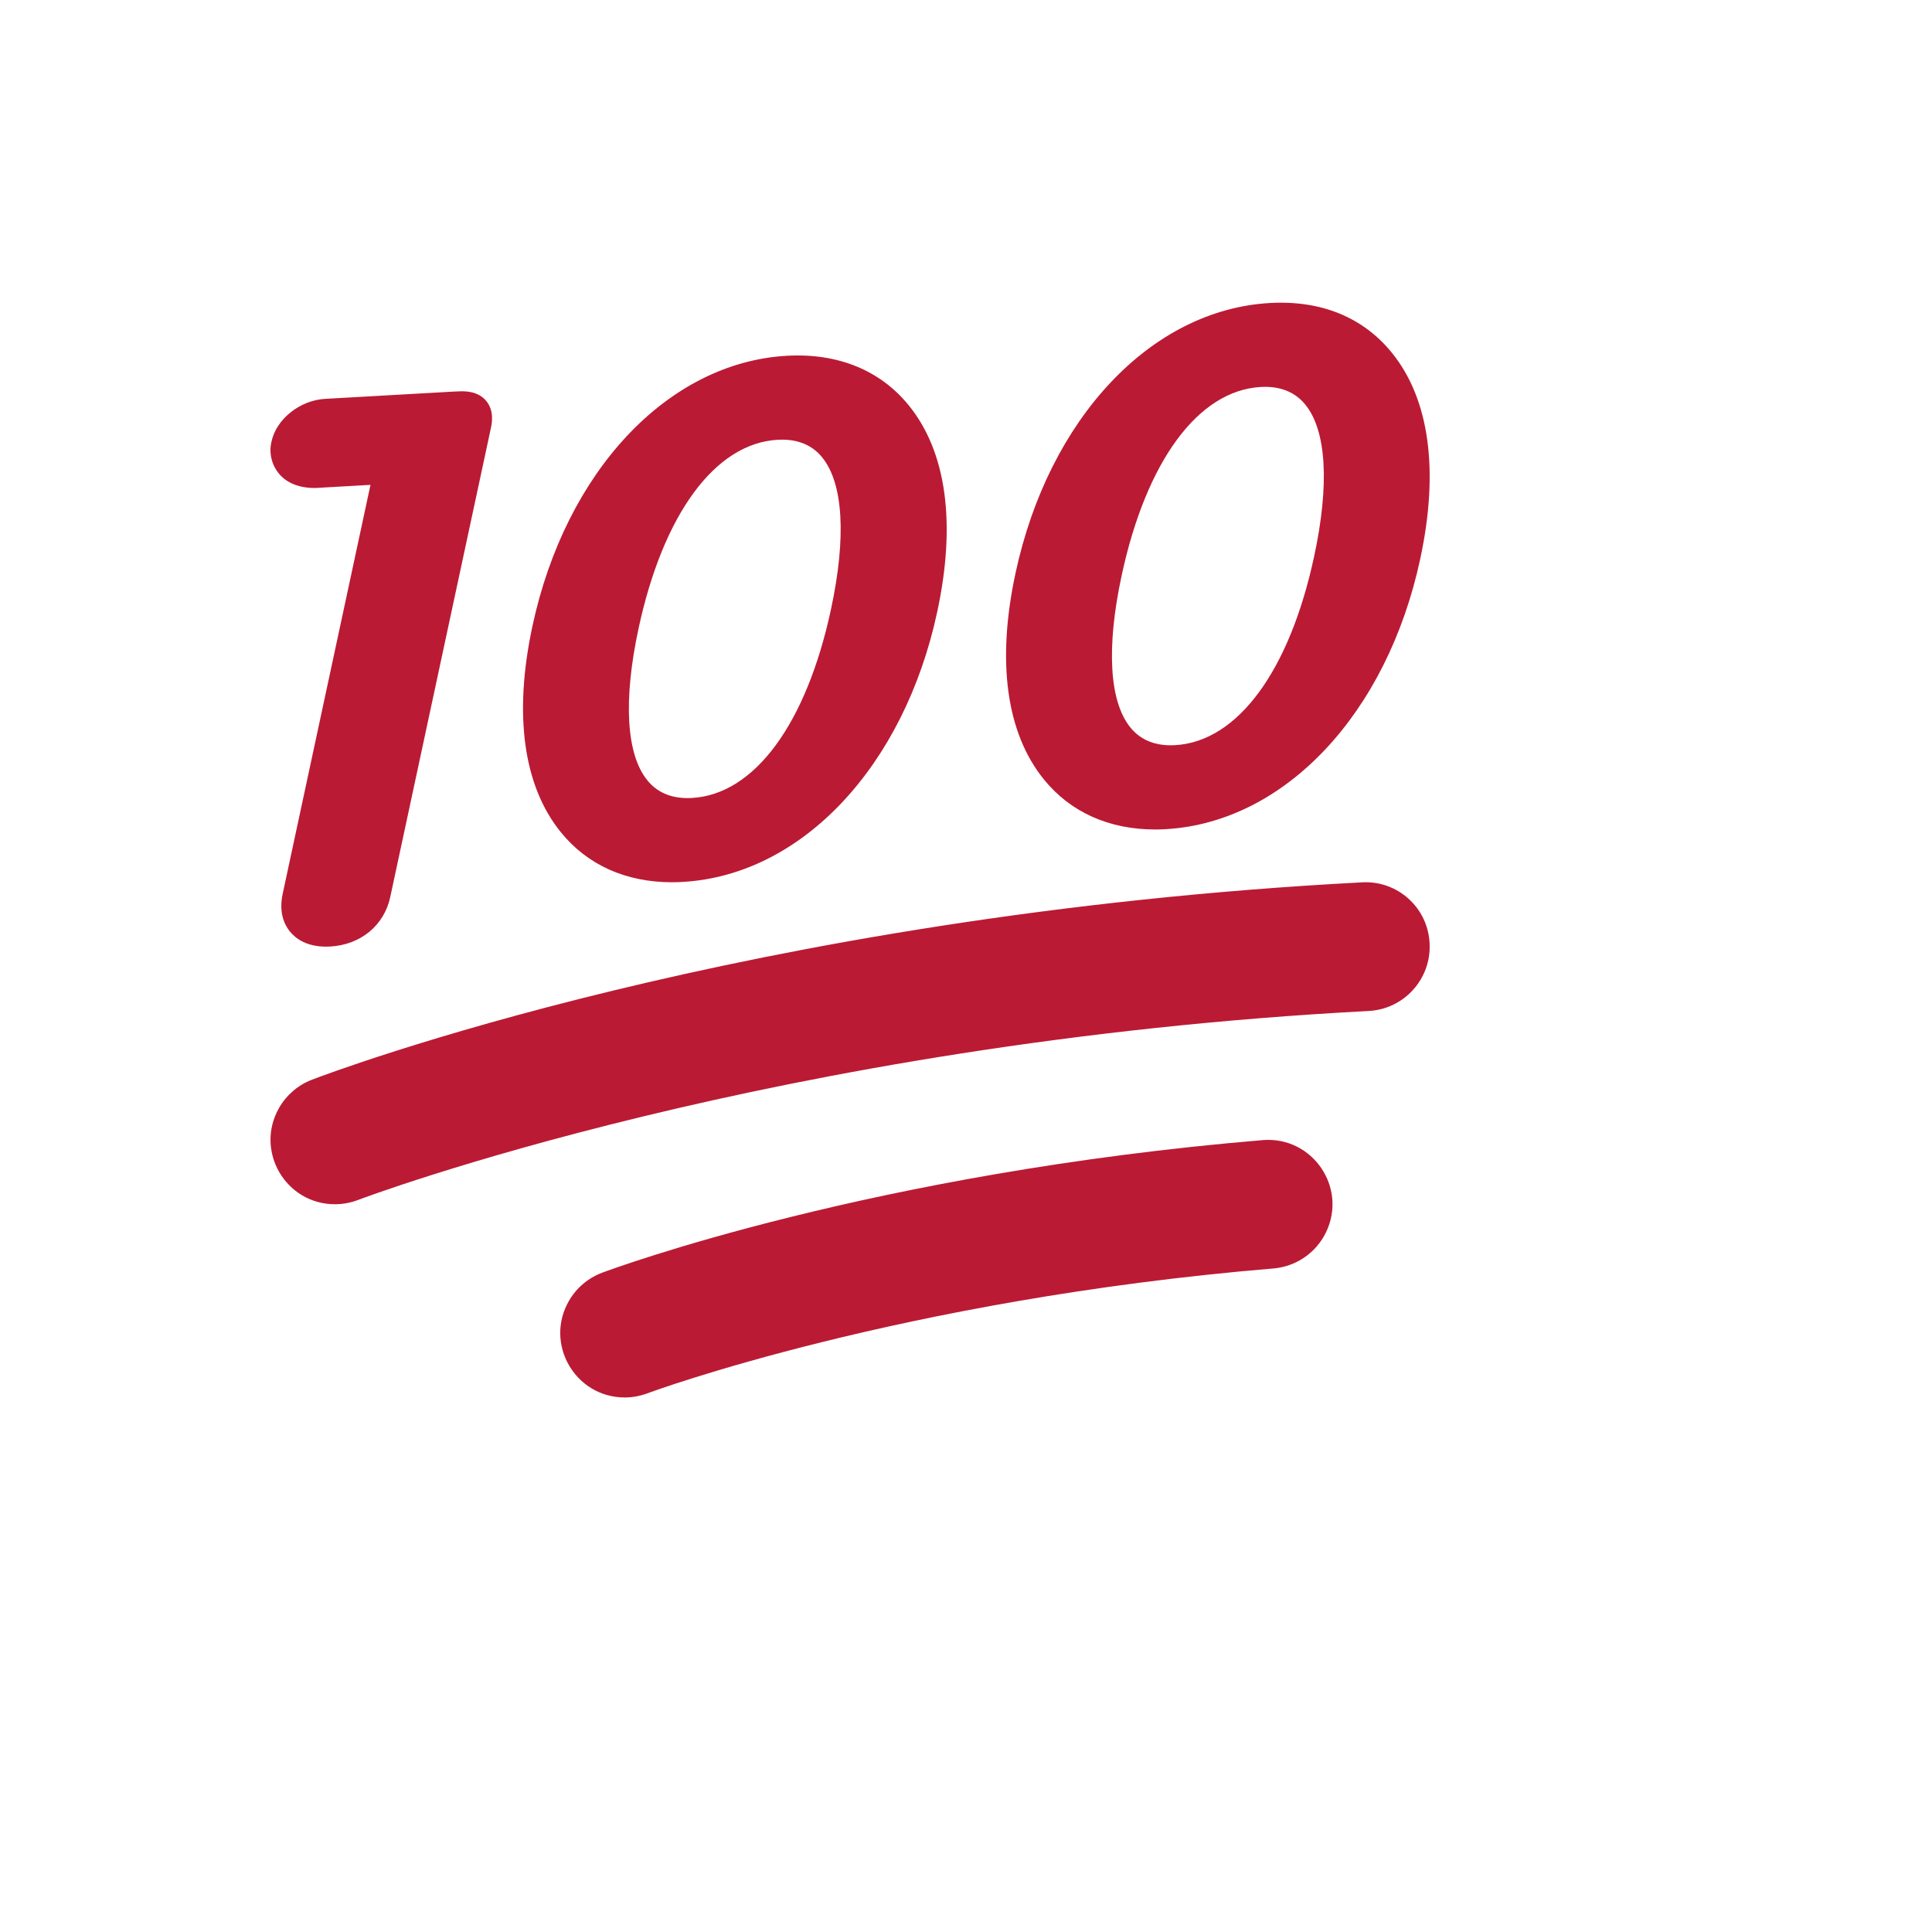 <svg xmlns="http://www.w3.org/2000/svg" version="1.1" xmlns:xlink="http://www.w3.org/1999/xlink" width="100%" height="100%" id="svgWorkerArea" viewBox="-25 -25 625 625" xmlns:idraw="https://idraw.muisca.co" style="background: white;"><defs id="defsdoc"><pattern id="patternBool" x="0" y="0" width="10" height="10" patternUnits="userSpaceOnUse" patternTransform="rotate(35)"><circle cx="5" cy="5" r="4" style="stroke: none;fill: #ff000070;"></circle></pattern></defs><g id="fileImp-47507642" class="cosito"><path id="pathImp-47423739" fill="#BB1A34" class="grouped" d="M80.519 281.241C74.092 281.241 70.592 278.575 68.779 276.335 66.998 274.138 65.155 270.242 66.436 264.2 66.436 264.201 94.851 131.852 94.851 131.852 94.851 131.852 76.998 132.863 76.998 132.863 76.998 132.863 76.862 132.863 76.862 132.863 71.477 132.863 67.571 131.113 65.123 128.082 62.824 125.216 61.974 121.45 62.822 117.874 64.384 110.562 72.019 104.479 80.185 104.031 80.185 104.031 121.933 101.666 121.933 101.666 122.685 101.614 123.439 101.587 124.194 101.583 125.725 101.583 129.777 101.583 132.349 104.77 134.974 108.02 134.089 112.156 133.797 113.51 133.797 113.51 101.257 265.138 101.257 265.138 99.309 274.346 91.685 280.648 81.821 281.2 81.821 281.2 80.519 281.241 80.519 281.241 80.519 281.241 80.519 281.241 80.519 281.241M192.419 260.409C177.431 260.409 164.973 254.795 156.39 244.17 144.276 229.181 141.109 206.141 147.244 177.538 157.994 127.415 191.076 92.271 229.553 90.094 246.115 89.167 259.822 94.802 269.062 106.229 281.176 121.218 284.342 144.258 278.207 172.861 267.457 222.963 234.376 258.107 195.878 260.295 194.727 260.374 193.574 260.412 192.419 260.409 192.419 260.409 192.419 260.409 192.419 260.409M227.98 117.228C227.98 117.228 226.553 117.27 226.553 117.27 206.346 118.426 189.524 141.269 181.555 178.371 176.577 201.578 177.587 218.984 184.389 227.4 187.482 231.233 191.857 233.181 197.398 233.181 197.398 233.181 198.857 233.139 198.857 233.139 219.064 232.004 235.876 209.172 243.834 172.059 248.813 148.852 247.813 131.436 241.021 123.019 237.938 119.176 233.542 117.228 227.98 117.228 227.98 117.228 227.98 117.228 227.98 117.228M348.714 243.337C333.725 243.337 321.247 237.723 312.653 227.088 300.539 212.099 297.373 189.058 303.508 160.455 314.268 110.322 347.35 75.188 385.827 73.022 402.524 72.084 416.065 77.74 425.304 89.156 437.418 104.145 440.585 127.186 434.45 155.778 423.711 205.87 390.639 241.014 352.141 243.233 350.974 243.316 349.839 243.337 348.714 243.337 348.714 243.337 348.714 243.337 348.714 243.337M384.244 100.146C384.244 100.146 382.827 100.187 382.827 100.187 362.609 101.344 345.787 124.186 337.829 161.278 332.85 184.496 333.861 201.912 340.662 210.318 343.756 214.151 348.152 216.099 353.693 216.099 353.693 216.099 355.151 216.057 355.151 216.057 375.348 214.922 392.17 192.079 400.128 154.976 405.118 131.78 404.118 114.364 397.316 105.947 394.212 102.093 389.816 100.146 384.244 100.146 384.244 100.146 384.244 100.146 384.244 100.146M177.097 427.078C161.052 427.069 151.035 409.694 159.066 395.804 161.478 391.63 165.262 388.423 169.775 386.726 173.285 385.414 257.26 354.353 383.681 343.811 399.675 342.64 410.94 359.22 403.958 373.658 400.782 380.225 394.402 384.652 387.139 385.33 266.416 395.392 185.212 425.443 184.399 425.745 182.003 426.641 179.524 427.079 177.097 427.078 177.097 427.079 177.097 427.079 177.097 427.078M83.362 364.571C67.325 364.565 57.309 347.201 65.333 333.316 67.714 329.195 71.434 326.014 75.873 324.302 81.519 322.125 216.658 270.909 415.565 260.44 427.084 259.755 436.939 268.621 437.47 280.148 438.079 291.639 429.255 301.448 417.763 302.053 225.866 312.157 92.143 362.686 90.81 363.196 88.431 364.101 85.908 364.568 83.362 364.571 83.362 364.571 83.362 364.571 83.362 364.571"></path></g></svg>